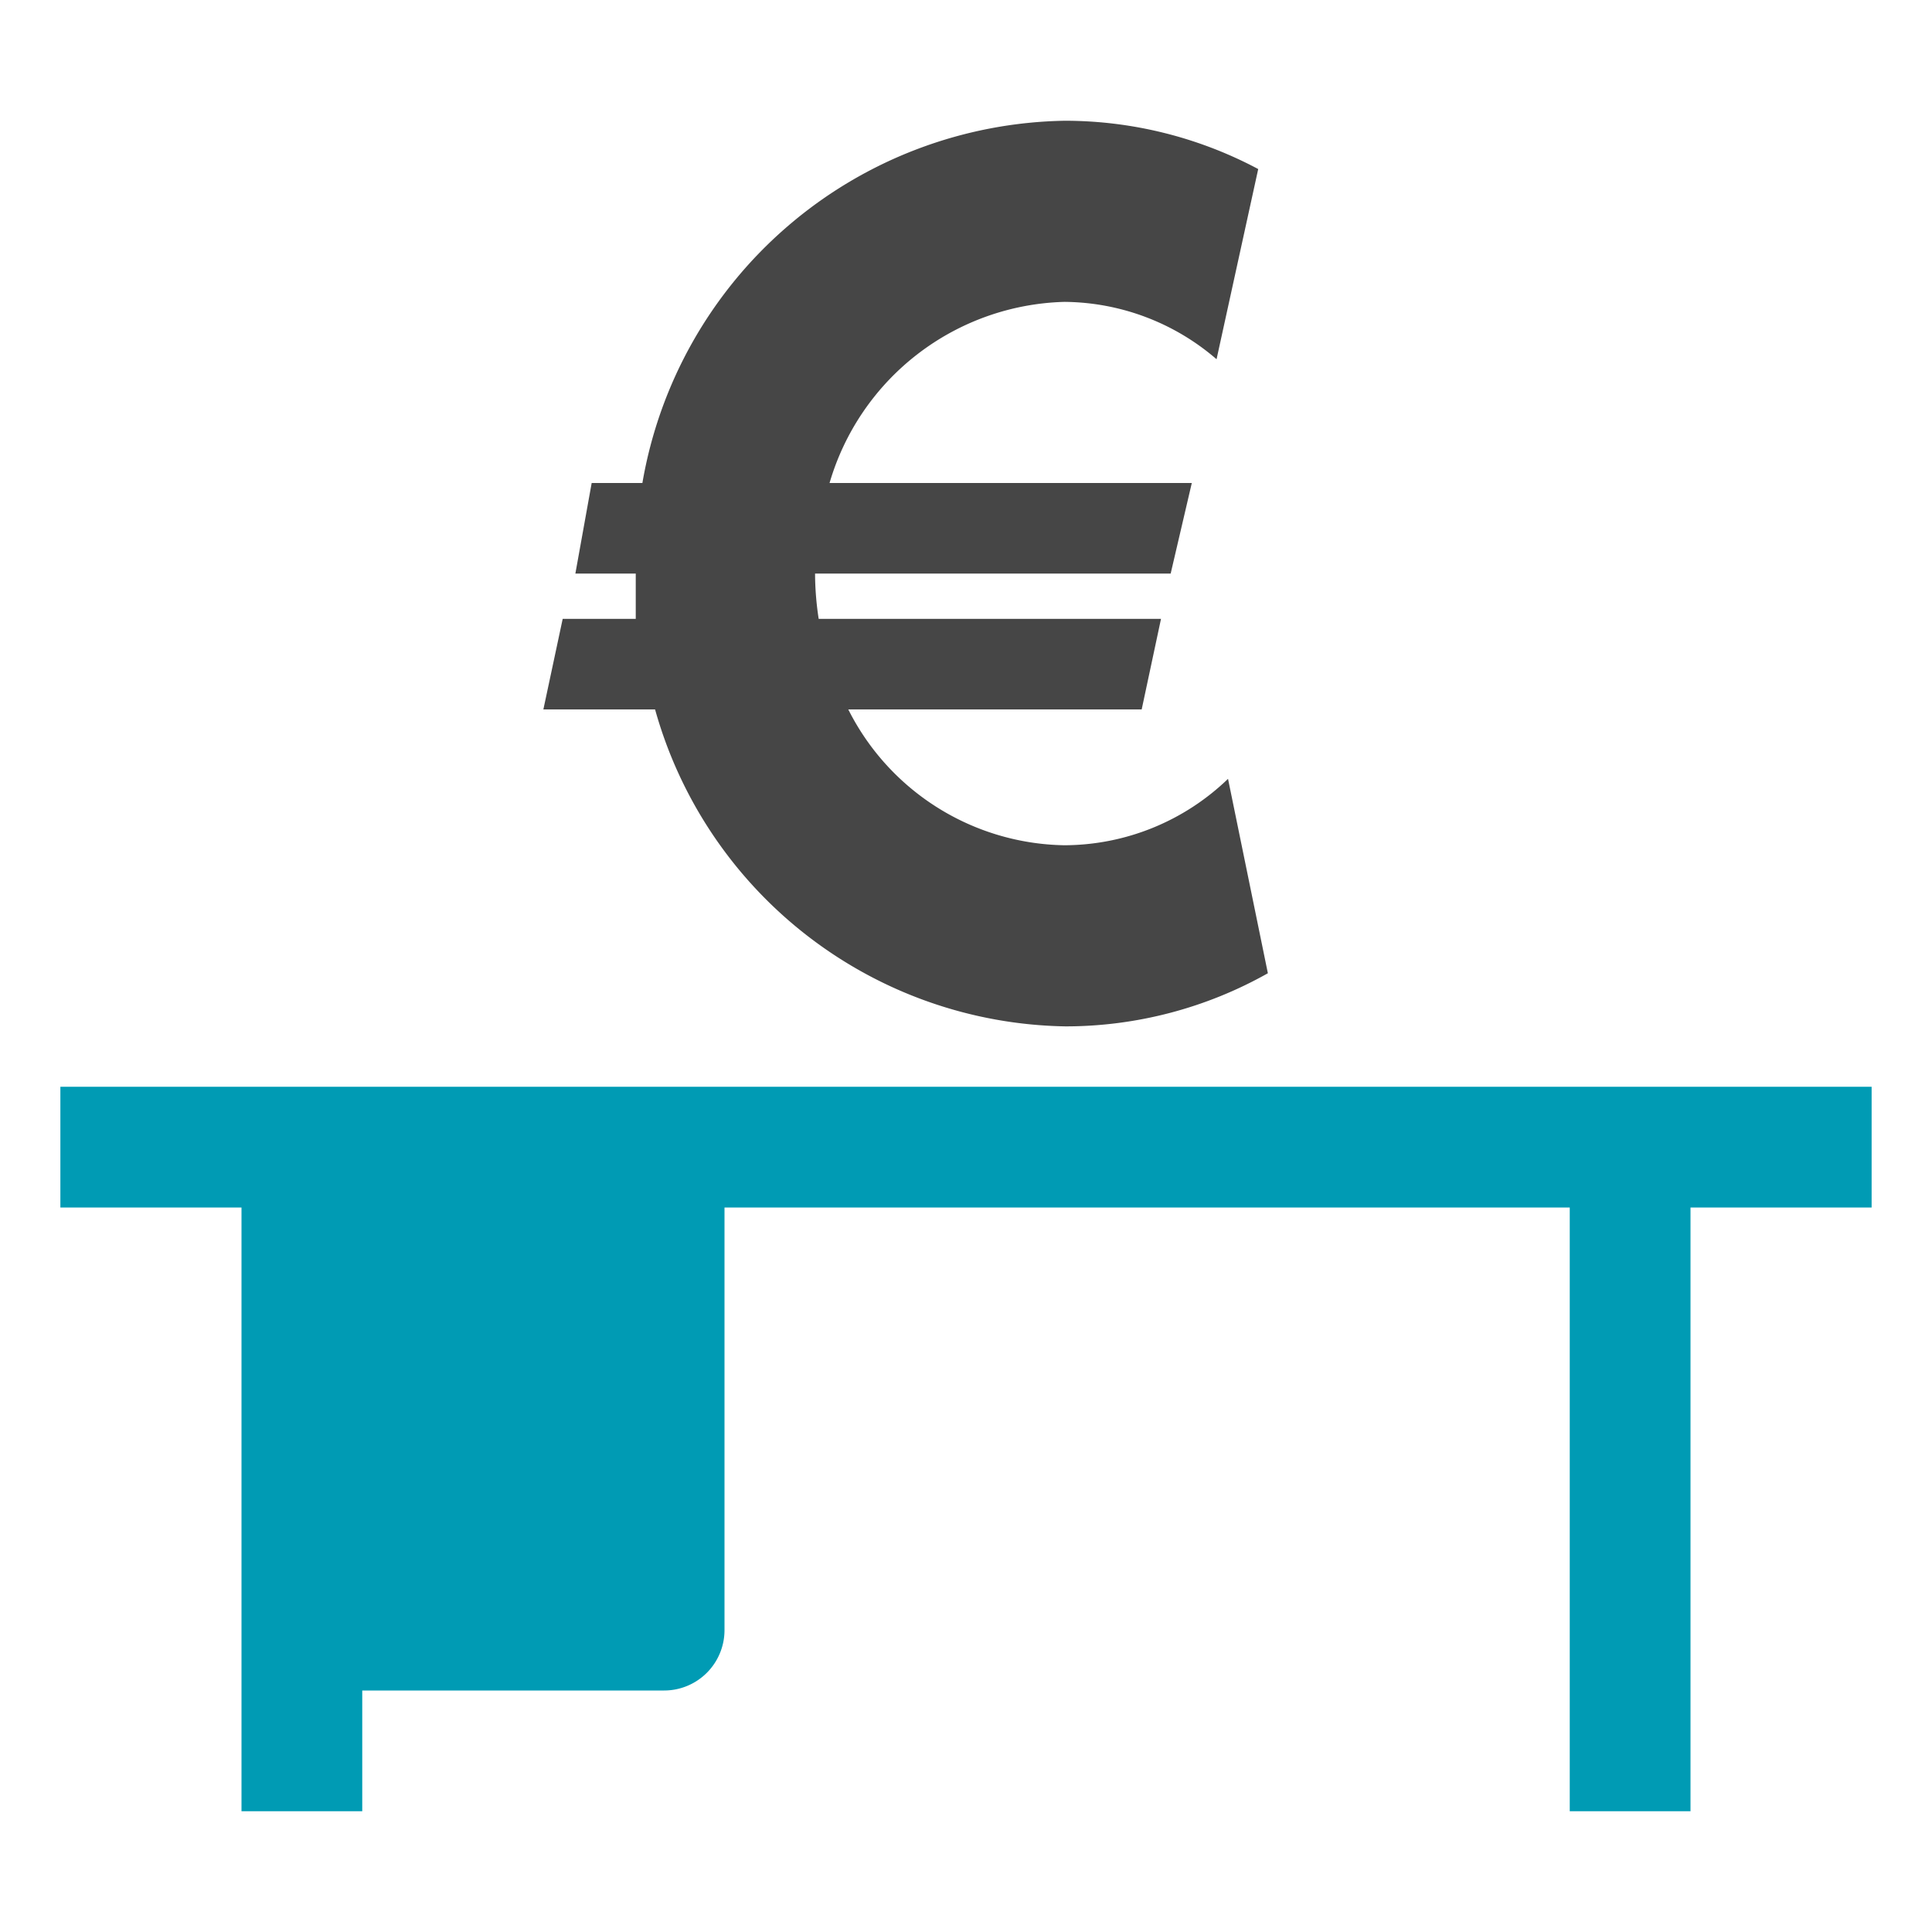 <?xml version="1.0"?>
<svg xmlns="http://www.w3.org/2000/svg" version="1.1" width="64" height="64"><svg id="Layer_1" data-name="Layer 1" viewBox="0 0 32 32" x="0" y="0" width="64" height="64"><defs><style>.cls-1{fill:#009bb4;}.cls-2{fill:none;}.cls-3{fill:#464646;}</style></defs><title>Icon_</title><path id="curve0" class="cls-1" d="M26,30V20H12v7a1,1,0,0,1-1,1H6v2H4V20H1V18H31v2H28V30H26Z"/><rect class="cls-2" width="32" height="32"/><path id="curve0-2" data-name="curve0" class="cls-3" d="M9.32,10.25h1.21q0-.37,0-0.75h-1L9.8,8h0.84a7.22,7.22,0,0,1,7-6,6.82,6.82,0,0,1,3.2.8L20.15,5.95A3.9,3.9,0,0,0,17.63,5a4.17,4.17,0,0,0-3.89,3h6L19.39,9.5H13.5a5,5,0,0,0,.06.75h5.67l-0.32,1.5H14.05A4.08,4.08,0,0,0,17.63,14a3.92,3.92,0,0,0,2.71-1.1L21,16.12a6.83,6.83,0,0,1-3.35.88,7.18,7.18,0,0,1-6.8-5.25H9Z"/></svg></svg>

